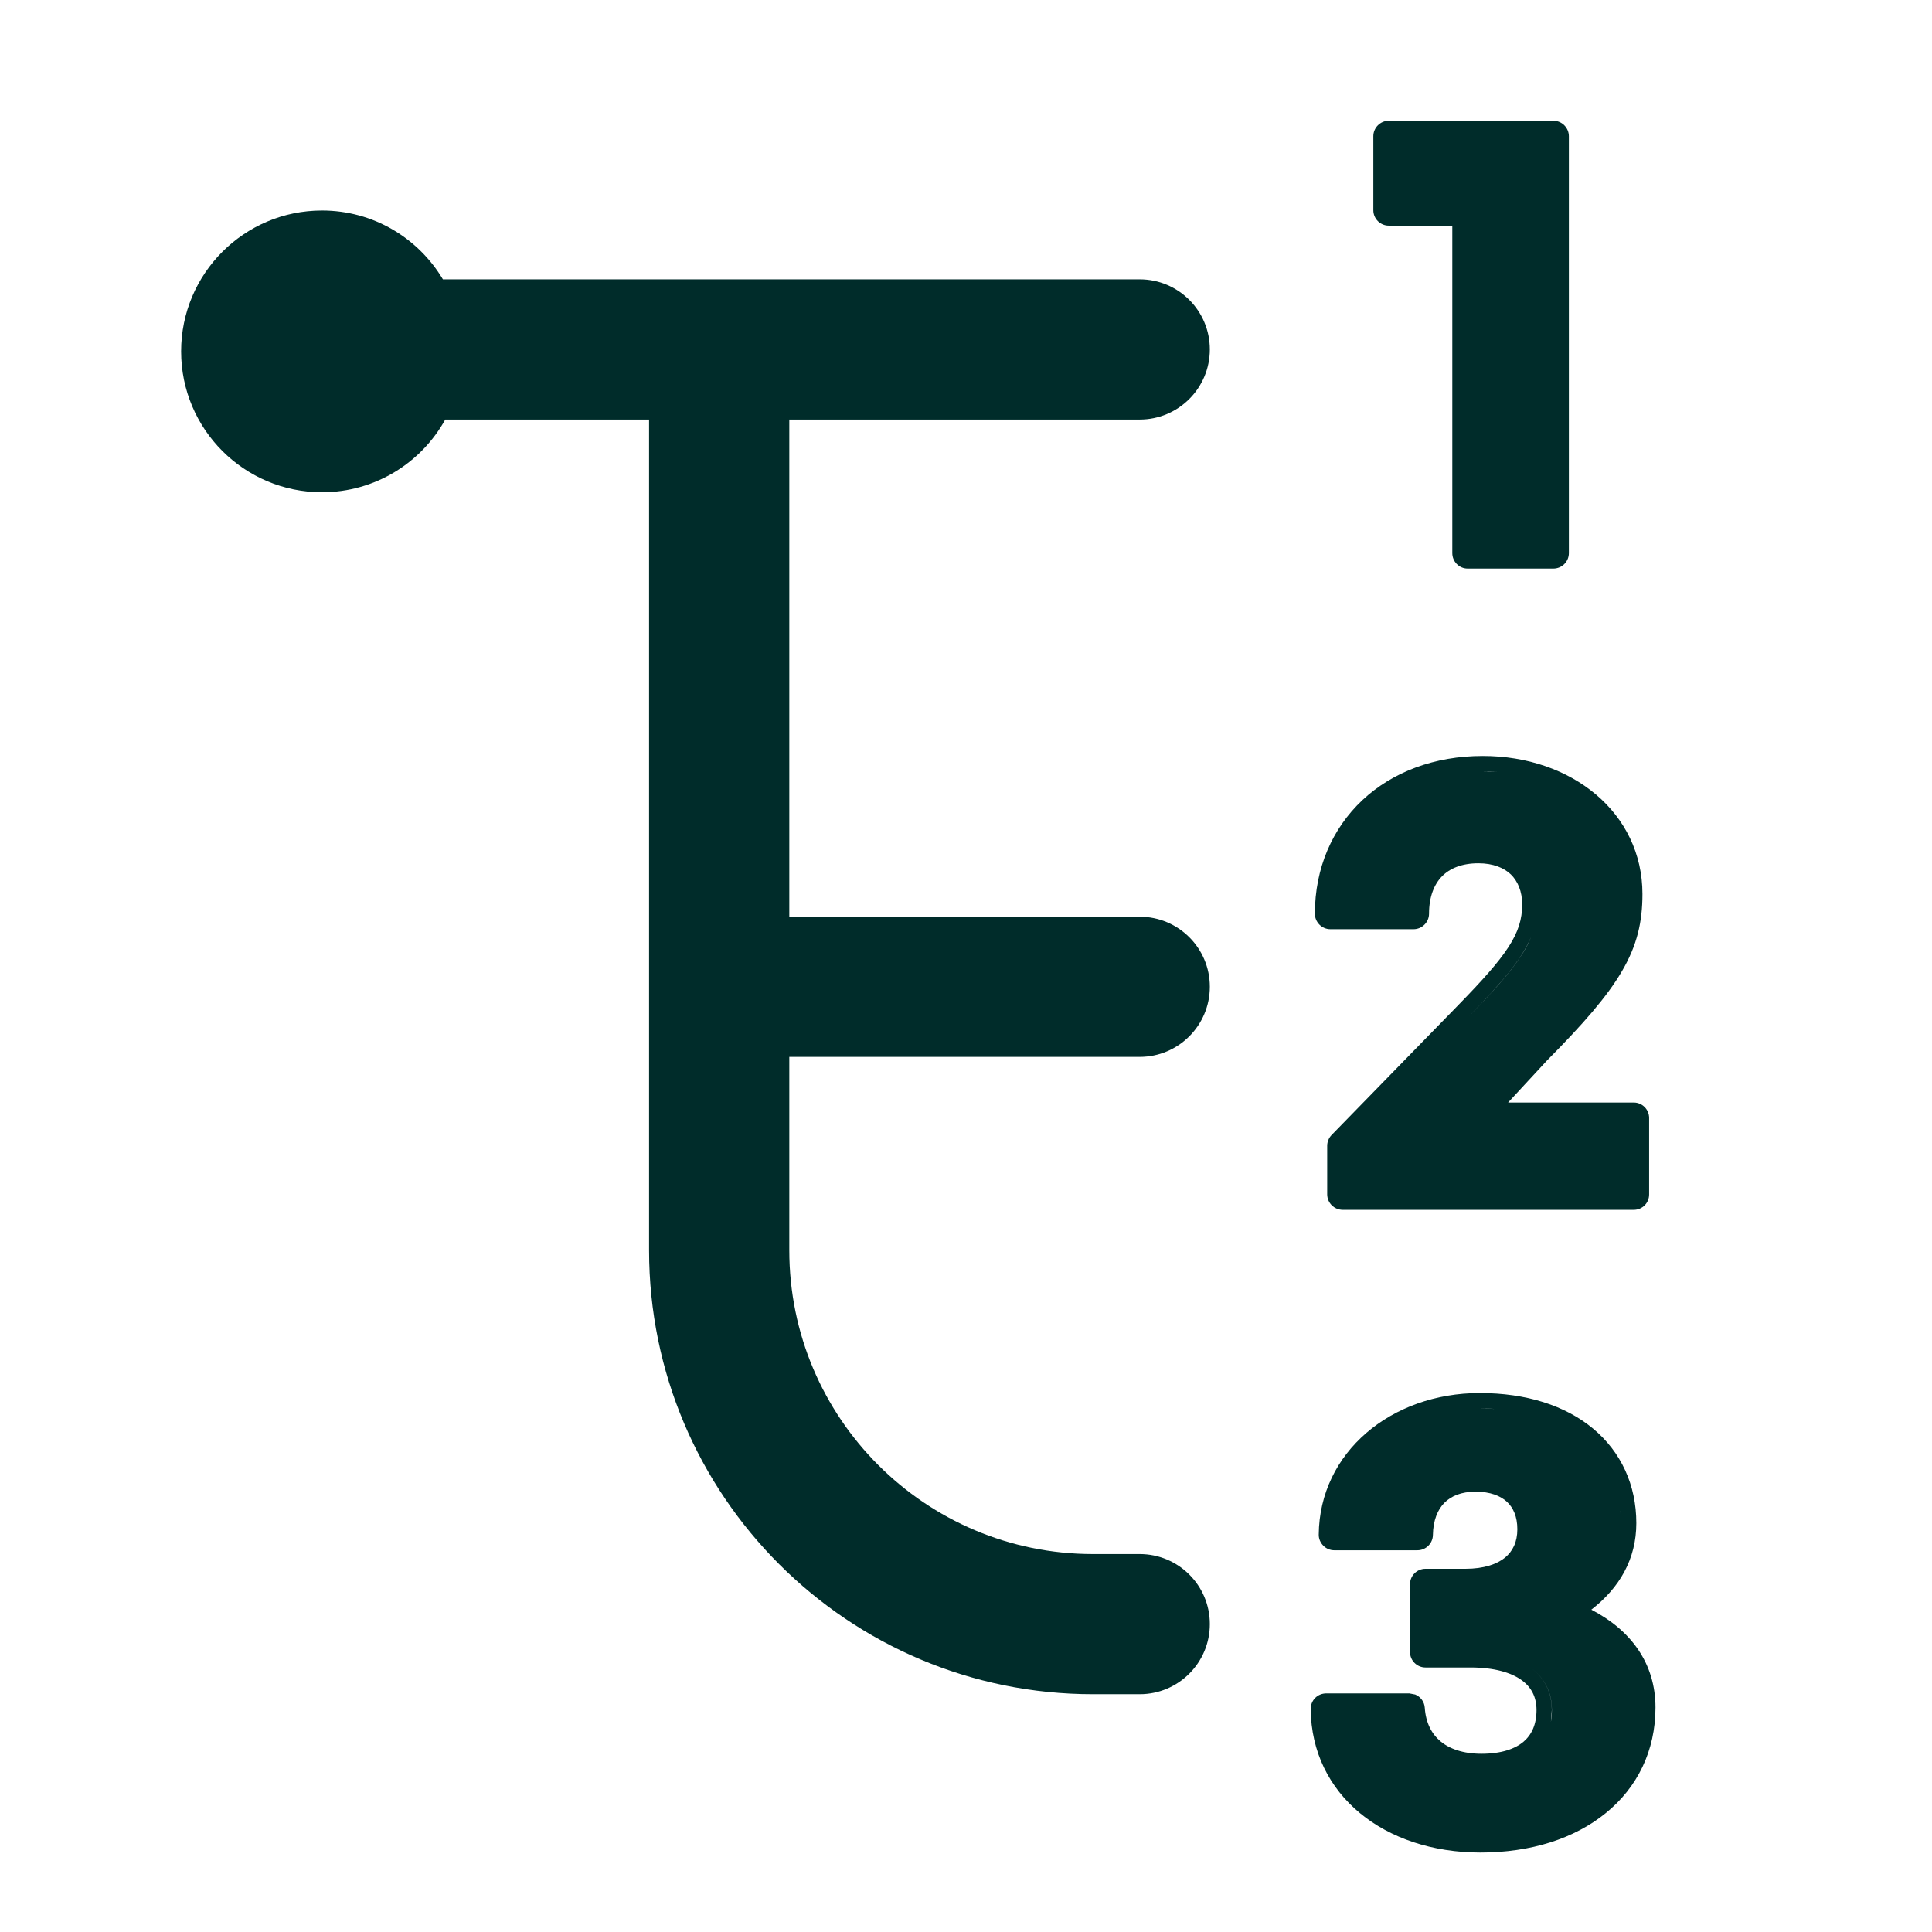 <svg width="24" height="24" viewBox="0 0 24 24" fill="none" xmlns="http://www.w3.org/2000/svg">
<path fill-rule="evenodd" clip-rule="evenodd" d="M18.382 17.305C18.959 17.305 19.445 17.46 19.79 17.747C20.138 18.037 20.327 18.448 20.327 18.921C20.327 19.366 20.119 19.724 19.768 19.996C20.261 20.251 20.565 20.664 20.565 21.212C20.565 21.748 20.34 22.205 19.947 22.523C19.558 22.84 19.017 23.013 18.39 23.013C17.199 23.013 16.291 22.299 16.282 21.23C16.282 21.178 16.302 21.128 16.338 21.092C16.374 21.056 16.424 21.036 16.475 21.036H17.508L17.58 21.05C17.646 21.077 17.694 21.139 17.699 21.214C17.712 21.402 17.784 21.539 17.894 21.631C18.005 21.724 18.174 21.786 18.404 21.786C18.65 21.786 18.82 21.725 18.925 21.637C19.025 21.552 19.087 21.425 19.087 21.243C19.087 21.078 19.021 20.956 18.899 20.869C18.77 20.777 18.561 20.714 18.267 20.714H17.708C17.602 20.714 17.516 20.628 17.516 20.523V19.679C17.516 19.573 17.602 19.488 17.708 19.488H18.205C18.435 19.488 18.597 19.43 18.696 19.349C18.791 19.271 18.849 19.156 18.849 18.997C18.849 18.838 18.797 18.728 18.72 18.656C18.641 18.583 18.515 18.53 18.329 18.53C18.152 18.53 18.026 18.585 17.943 18.668C17.861 18.751 17.803 18.882 17.8 19.069C17.798 19.174 17.712 19.258 17.607 19.258H16.574C16.523 19.258 16.474 19.237 16.439 19.201C16.403 19.165 16.381 19.115 16.382 19.064C16.391 18.04 17.283 17.305 18.382 17.305ZM18.993 20.702C19.177 20.826 19.277 21.01 19.277 21.243L19.266 21.389C19.274 21.342 19.278 21.293 19.278 21.242C19.278 21.009 19.177 20.826 18.993 20.702ZM20.137 18.921L20.13 18.776C20.13 18.774 20.129 18.772 20.129 18.77C20.134 18.82 20.137 18.87 20.137 18.921ZM18.382 17.496C18.447 17.496 18.511 17.498 18.573 17.502L18.382 17.496Z" fill="#002C2A"/>
<path d="M4 2.615C4.639 2.615 5.196 2.958 5.502 3.47H14.158C14.639 3.47 15.029 3.86 15.029 4.341C15.029 4.821 14.639 5.212 14.158 5.212H9.805V11.388H14.158C14.639 11.388 15.029 11.777 15.029 12.258C15.029 12.738 14.639 13.129 14.158 13.129H9.805V15.532C9.805 17.615 11.495 19.305 13.578 19.305H14.158C14.639 19.305 15.029 19.694 15.029 20.175C15.029 20.655 14.639 21.046 14.158 21.046H13.578C10.533 21.046 8.064 18.577 8.063 15.532V5.212H5.531C5.233 5.75 4.659 6.115 4 6.115C3.034 6.115 2.25 5.332 2.25 4.365C2.25 3.399 3.034 2.615 4 2.615Z" fill="#002C2A"/>
<path fill-rule="evenodd" clip-rule="evenodd" d="M18.419 9.391C19.529 9.391 20.403 10.1 20.403 11.106C20.403 11.45 20.338 11.741 20.148 12.065C19.965 12.379 19.667 12.72 19.217 13.174L18.734 13.696H20.296C20.401 13.696 20.486 13.782 20.486 13.888V14.838C20.486 14.944 20.401 15.029 20.296 15.029H16.68C16.574 15.029 16.488 14.943 16.487 14.838V14.232C16.487 14.183 16.508 14.134 16.542 14.099L18.112 12.489C18.719 11.867 18.909 11.599 18.909 11.236C18.909 11.07 18.853 10.946 18.769 10.863C18.683 10.781 18.55 10.724 18.365 10.724C18.158 10.724 18.009 10.788 17.913 10.886C17.817 10.984 17.752 11.137 17.752 11.351C17.752 11.456 17.665 11.543 17.56 11.543H16.526C16.421 11.543 16.334 11.456 16.334 11.351C16.334 10.784 16.551 10.29 16.925 9.939C17.299 9.589 17.821 9.391 18.419 9.391ZM18.988 11.712C18.963 11.764 18.933 11.816 18.898 11.869C18.761 12.083 18.548 12.317 18.249 12.623C18.655 12.206 18.901 11.923 19.018 11.643C19.008 11.665 19 11.689 18.988 11.712ZM18.419 9.582C18.481 9.582 18.542 9.583 18.602 9.588L18.419 9.582Z" fill="#002C2A"/>
<path fill-rule="evenodd" clip-rule="evenodd" d="M19.297 1.5C19.403 1.5 19.489 1.587 19.489 1.692V6.871C19.489 6.977 19.403 7.063 19.297 7.063H18.231C18.126 7.063 18.041 6.977 18.041 6.871V2.803H17.252C17.146 2.803 17.06 2.717 17.06 2.611V1.692C17.06 1.587 17.146 1.5 17.252 1.5H19.297Z" fill="#002C2A"/>
</svg>
